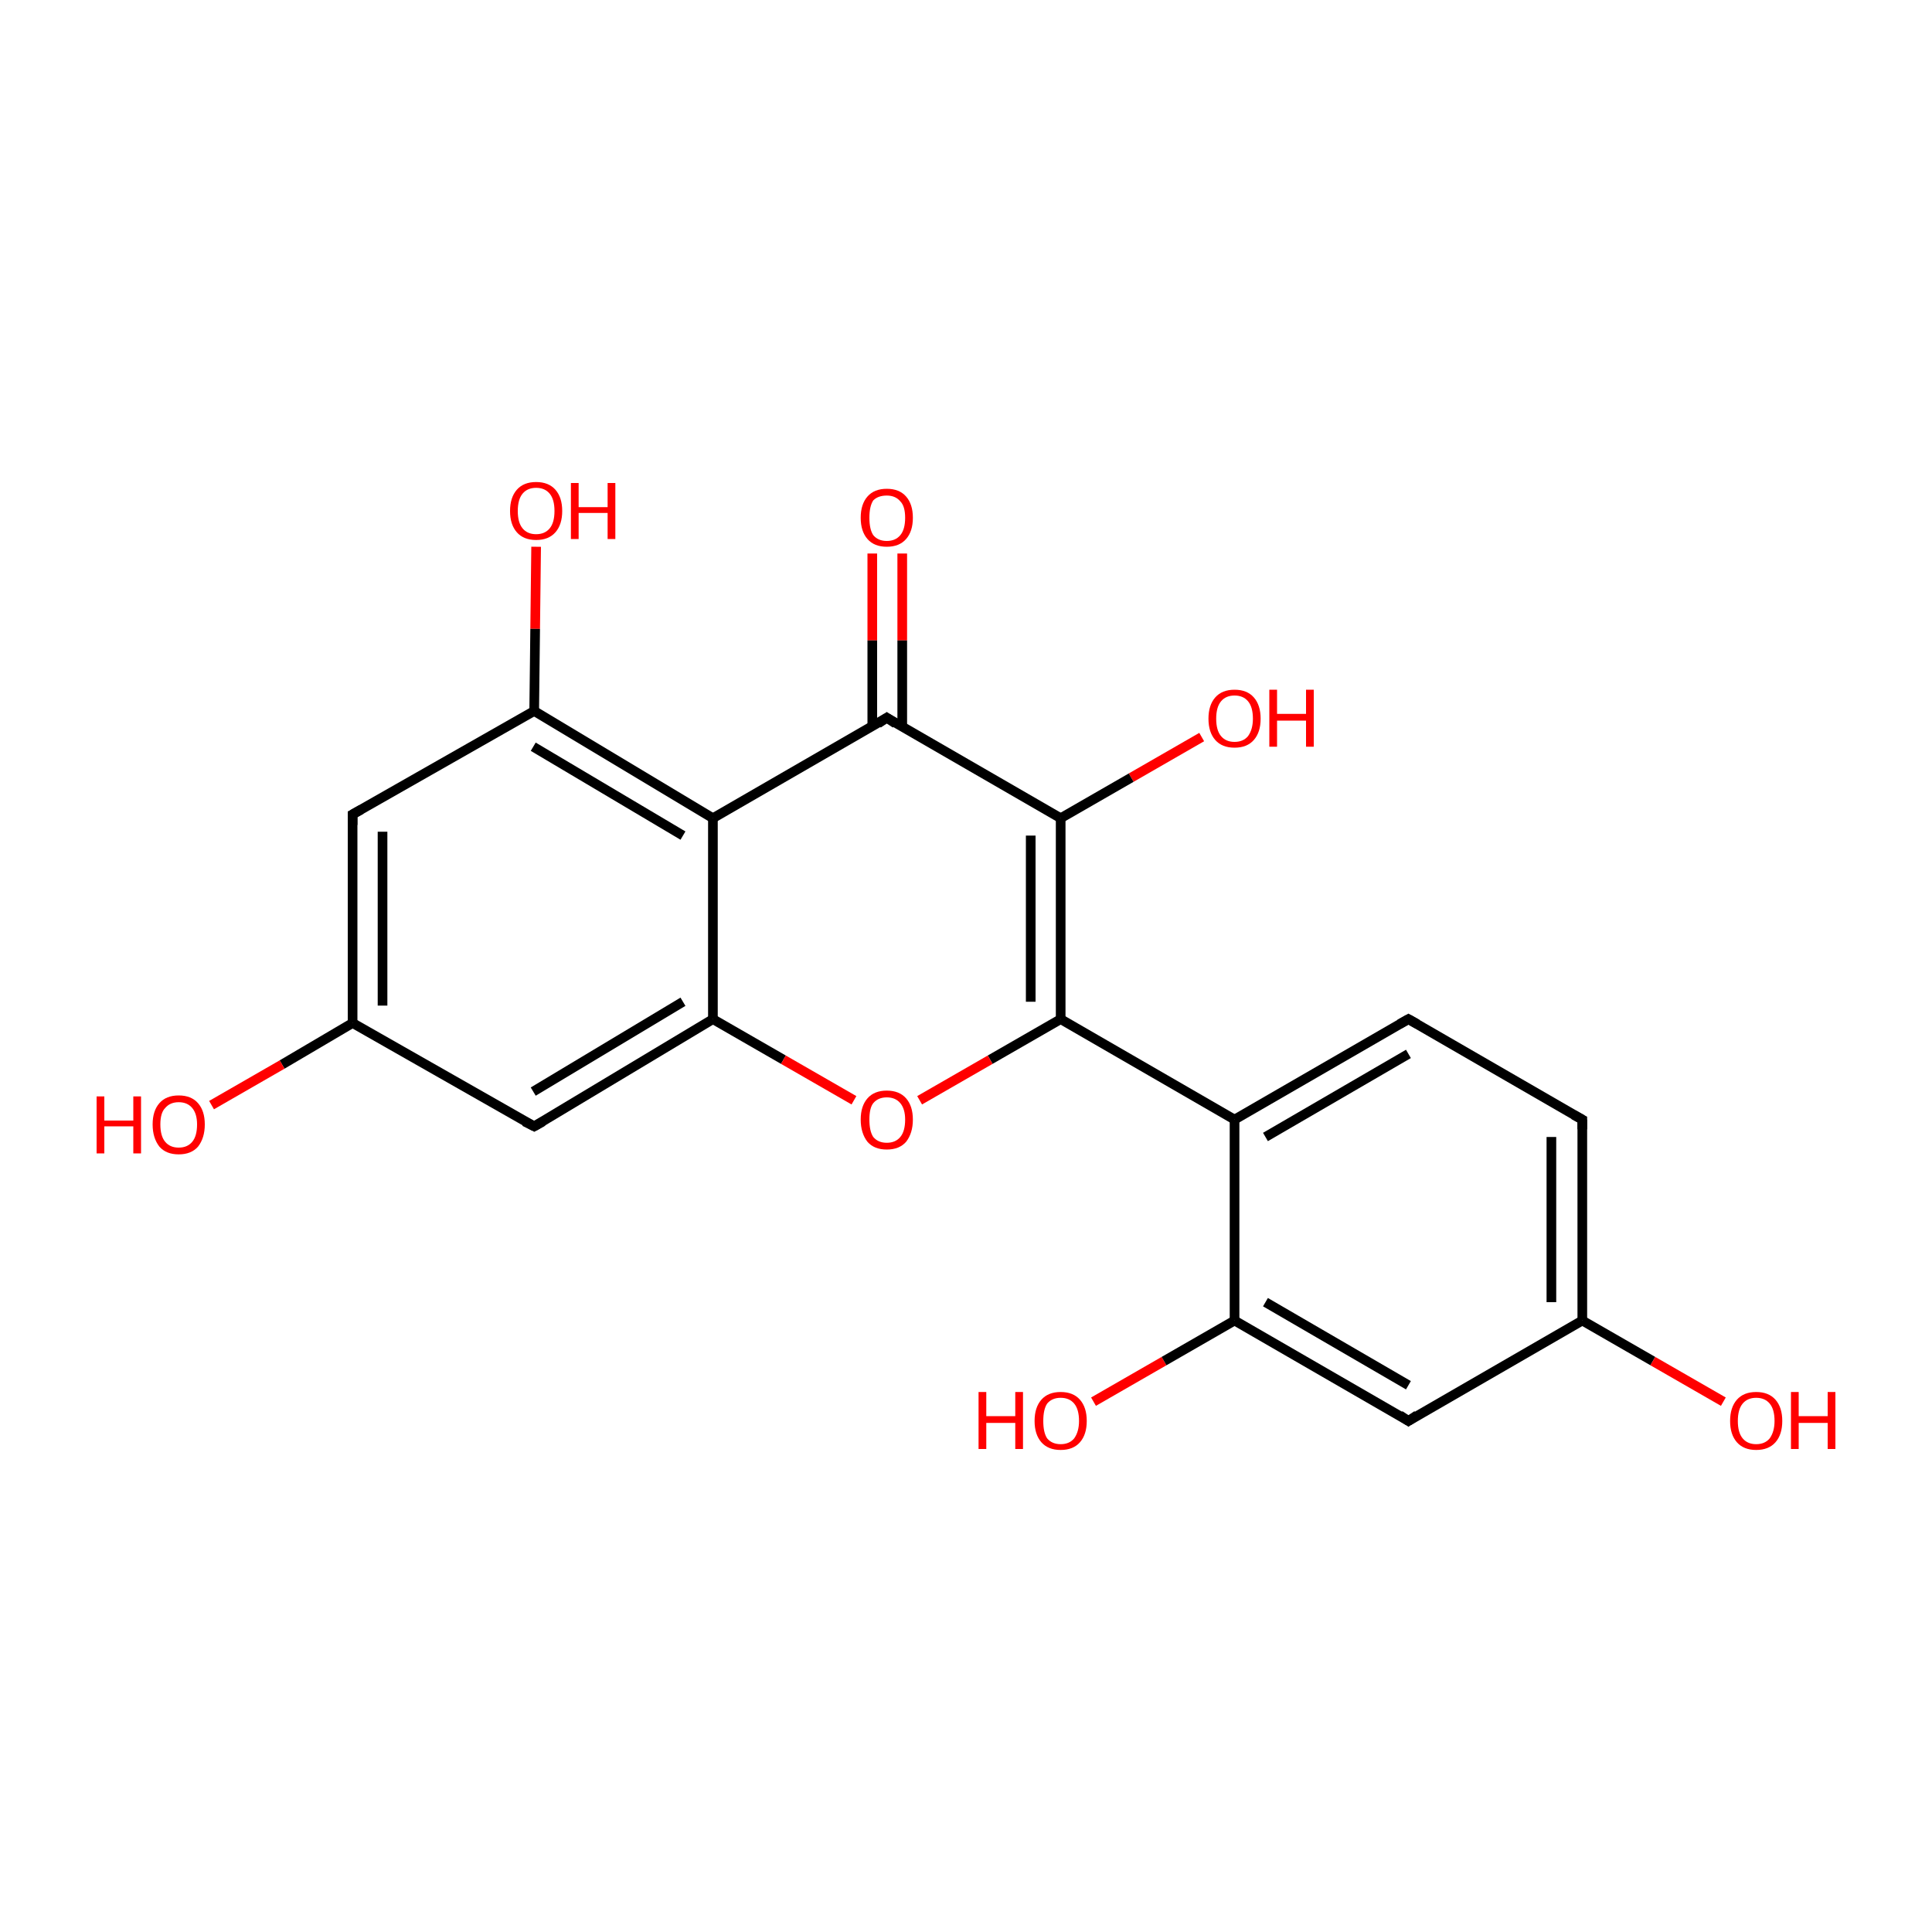 <?xml version='1.0' encoding='iso-8859-1'?>
<svg version='1.1' baseProfile='full'
              xmlns='http://www.w3.org/2000/svg'
                      xmlns:rdkit='http://www.rdkit.org/xml'
                      xmlns:xlink='http://www.w3.org/1999/xlink'
                  xml:space='preserve'
width='200px' height='200px' viewBox='0 0 200 200'>
<!-- END OF HEADER -->
<rect style='opacity:1.0;fill:#FFFFFF;stroke:none' width='200.0' height='200.0' x='0.0' y='0.0'> </rect>
<path class='bond-0 atom-6 atom-5' d='M 55.5,56.6 L 55.4,65.1' style='fill:none;fill-rule:evenodd;stroke:#FF0000;stroke-width:1.0px;stroke-linecap:butt;stroke-linejoin:miter;stroke-opacity:1' />
<path class='bond-0 atom-6 atom-5' d='M 55.4,65.1 L 55.3,73.6' style='fill:none;fill-rule:evenodd;stroke:#000000;stroke-width:1.0px;stroke-linecap:butt;stroke-linejoin:miter;stroke-opacity:1' />
<path class='bond-1 atom-3 atom-2' d='M 93.4,57.3 L 93.4,66.3' style='fill:none;fill-rule:evenodd;stroke:#FF0000;stroke-width:1.0px;stroke-linecap:butt;stroke-linejoin:miter;stroke-opacity:1' />
<path class='bond-1 atom-3 atom-2' d='M 93.4,66.3 L 93.4,75.3' style='fill:none;fill-rule:evenodd;stroke:#000000;stroke-width:1.0px;stroke-linecap:butt;stroke-linejoin:miter;stroke-opacity:1' />
<path class='bond-1 atom-3 atom-2' d='M 90.3,57.3 L 90.3,66.3' style='fill:none;fill-rule:evenodd;stroke:#FF0000;stroke-width:1.0px;stroke-linecap:butt;stroke-linejoin:miter;stroke-opacity:1' />
<path class='bond-1 atom-3 atom-2' d='M 90.3,66.3 L 90.3,75.3' style='fill:none;fill-rule:evenodd;stroke:#000000;stroke-width:1.0px;stroke-linecap:butt;stroke-linejoin:miter;stroke-opacity:1' />
<path class='bond-2 atom-5 atom-7' d='M 55.3,73.6 L 36.5,84.3' style='fill:none;fill-rule:evenodd;stroke:#000000;stroke-width:1.0px;stroke-linecap:butt;stroke-linejoin:miter;stroke-opacity:1' />
<path class='bond-3 atom-5 atom-4' d='M 55.3,73.6 L 73.8,84.7' style='fill:none;fill-rule:evenodd;stroke:#000000;stroke-width:1.0px;stroke-linecap:butt;stroke-linejoin:miter;stroke-opacity:1' />
<path class='bond-3 atom-5 atom-4' d='M 55.2,77.3 L 70.7,86.5' style='fill:none;fill-rule:evenodd;stroke:#000000;stroke-width:1.0px;stroke-linecap:butt;stroke-linejoin:miter;stroke-opacity:1' />
<path class='bond-4 atom-2 atom-4' d='M 91.8,74.3 L 73.8,84.7' style='fill:none;fill-rule:evenodd;stroke:#000000;stroke-width:1.0px;stroke-linecap:butt;stroke-linejoin:miter;stroke-opacity:1' />
<path class='bond-5 atom-2 atom-1' d='M 91.8,74.3 L 109.8,84.7' style='fill:none;fill-rule:evenodd;stroke:#000000;stroke-width:1.0px;stroke-linecap:butt;stroke-linejoin:miter;stroke-opacity:1' />
<path class='bond-6 atom-7 atom-8' d='M 36.5,84.3 L 36.5,105.9' style='fill:none;fill-rule:evenodd;stroke:#000000;stroke-width:1.0px;stroke-linecap:butt;stroke-linejoin:miter;stroke-opacity:1' />
<path class='bond-6 atom-7 atom-8' d='M 39.6,86.1 L 39.6,104.1' style='fill:none;fill-rule:evenodd;stroke:#000000;stroke-width:1.0px;stroke-linecap:butt;stroke-linejoin:miter;stroke-opacity:1' />
<path class='bond-7 atom-0 atom-1' d='M 124.4,76.3 L 117.1,80.5' style='fill:none;fill-rule:evenodd;stroke:#FF0000;stroke-width:1.0px;stroke-linecap:butt;stroke-linejoin:miter;stroke-opacity:1' />
<path class='bond-7 atom-0 atom-1' d='M 117.1,80.5 L 109.8,84.7' style='fill:none;fill-rule:evenodd;stroke:#000000;stroke-width:1.0px;stroke-linecap:butt;stroke-linejoin:miter;stroke-opacity:1' />
<path class='bond-8 atom-4 atom-11' d='M 73.8,84.7 L 73.8,105.5' style='fill:none;fill-rule:evenodd;stroke:#000000;stroke-width:1.0px;stroke-linecap:butt;stroke-linejoin:miter;stroke-opacity:1' />
<path class='bond-9 atom-1 atom-13' d='M 109.8,84.7 L 109.8,105.5' style='fill:none;fill-rule:evenodd;stroke:#000000;stroke-width:1.0px;stroke-linecap:butt;stroke-linejoin:miter;stroke-opacity:1' />
<path class='bond-9 atom-1 atom-13' d='M 106.7,86.5 L 106.7,103.7' style='fill:none;fill-rule:evenodd;stroke:#000000;stroke-width:1.0px;stroke-linecap:butt;stroke-linejoin:miter;stroke-opacity:1' />
<path class='bond-10 atom-8 atom-9' d='M 36.5,105.9 L 29.2,110.2' style='fill:none;fill-rule:evenodd;stroke:#000000;stroke-width:1.0px;stroke-linecap:butt;stroke-linejoin:miter;stroke-opacity:1' />
<path class='bond-10 atom-8 atom-9' d='M 29.2,110.2 L 21.9,114.4' style='fill:none;fill-rule:evenodd;stroke:#FF0000;stroke-width:1.0px;stroke-linecap:butt;stroke-linejoin:miter;stroke-opacity:1' />
<path class='bond-11 atom-8 atom-10' d='M 36.5,105.9 L 55.3,116.6' style='fill:none;fill-rule:evenodd;stroke:#000000;stroke-width:1.0px;stroke-linecap:butt;stroke-linejoin:miter;stroke-opacity:1' />
<path class='bond-12 atom-11 atom-10' d='M 73.8,105.5 L 55.3,116.6' style='fill:none;fill-rule:evenodd;stroke:#000000;stroke-width:1.0px;stroke-linecap:butt;stroke-linejoin:miter;stroke-opacity:1' />
<path class='bond-12 atom-11 atom-10' d='M 70.7,103.7 L 55.2,113.0' style='fill:none;fill-rule:evenodd;stroke:#000000;stroke-width:1.0px;stroke-linecap:butt;stroke-linejoin:miter;stroke-opacity:1' />
<path class='bond-13 atom-11 atom-12' d='M 73.8,105.5 L 81.1,109.7' style='fill:none;fill-rule:evenodd;stroke:#000000;stroke-width:1.0px;stroke-linecap:butt;stroke-linejoin:miter;stroke-opacity:1' />
<path class='bond-13 atom-11 atom-12' d='M 81.1,109.7 L 88.4,113.9' style='fill:none;fill-rule:evenodd;stroke:#FF0000;stroke-width:1.0px;stroke-linecap:butt;stroke-linejoin:miter;stroke-opacity:1' />
<path class='bond-14 atom-13 atom-12' d='M 109.8,105.5 L 102.5,109.7' style='fill:none;fill-rule:evenodd;stroke:#000000;stroke-width:1.0px;stroke-linecap:butt;stroke-linejoin:miter;stroke-opacity:1' />
<path class='bond-14 atom-13 atom-12' d='M 102.5,109.7 L 95.2,113.9' style='fill:none;fill-rule:evenodd;stroke:#FF0000;stroke-width:1.0px;stroke-linecap:butt;stroke-linejoin:miter;stroke-opacity:1' />
<path class='bond-15 atom-13 atom-14' d='M 109.8,105.5 L 127.8,115.9' style='fill:none;fill-rule:evenodd;stroke:#000000;stroke-width:1.0px;stroke-linecap:butt;stroke-linejoin:miter;stroke-opacity:1' />
<path class='bond-16 atom-21 atom-20' d='M 113.2,145.1 L 120.5,140.9' style='fill:none;fill-rule:evenodd;stroke:#FF0000;stroke-width:1.0px;stroke-linecap:butt;stroke-linejoin:miter;stroke-opacity:1' />
<path class='bond-16 atom-21 atom-20' d='M 120.5,140.9 L 127.8,136.7' style='fill:none;fill-rule:evenodd;stroke:#000000;stroke-width:1.0px;stroke-linecap:butt;stroke-linejoin:miter;stroke-opacity:1' />
<path class='bond-17 atom-14 atom-20' d='M 127.8,115.9 L 127.8,136.7' style='fill:none;fill-rule:evenodd;stroke:#000000;stroke-width:1.0px;stroke-linecap:butt;stroke-linejoin:miter;stroke-opacity:1' />
<path class='bond-18 atom-14 atom-15' d='M 127.8,115.9 L 145.8,105.5' style='fill:none;fill-rule:evenodd;stroke:#000000;stroke-width:1.0px;stroke-linecap:butt;stroke-linejoin:miter;stroke-opacity:1' />
<path class='bond-18 atom-14 atom-15' d='M 131.0,117.7 L 145.8,109.1' style='fill:none;fill-rule:evenodd;stroke:#000000;stroke-width:1.0px;stroke-linecap:butt;stroke-linejoin:miter;stroke-opacity:1' />
<path class='bond-19 atom-20 atom-19' d='M 127.8,136.7 L 145.8,147.1' style='fill:none;fill-rule:evenodd;stroke:#000000;stroke-width:1.0px;stroke-linecap:butt;stroke-linejoin:miter;stroke-opacity:1' />
<path class='bond-19 atom-20 atom-19' d='M 131.0,134.8 L 145.8,143.4' style='fill:none;fill-rule:evenodd;stroke:#000000;stroke-width:1.0px;stroke-linecap:butt;stroke-linejoin:miter;stroke-opacity:1' />
<path class='bond-20 atom-15 atom-16' d='M 145.8,105.5 L 163.8,115.9' style='fill:none;fill-rule:evenodd;stroke:#000000;stroke-width:1.0px;stroke-linecap:butt;stroke-linejoin:miter;stroke-opacity:1' />
<path class='bond-21 atom-19 atom-17' d='M 145.8,147.1 L 163.8,136.7' style='fill:none;fill-rule:evenodd;stroke:#000000;stroke-width:1.0px;stroke-linecap:butt;stroke-linejoin:miter;stroke-opacity:1' />
<path class='bond-22 atom-16 atom-17' d='M 163.8,115.9 L 163.8,136.7' style='fill:none;fill-rule:evenodd;stroke:#000000;stroke-width:1.0px;stroke-linecap:butt;stroke-linejoin:miter;stroke-opacity:1' />
<path class='bond-22 atom-16 atom-17' d='M 160.6,117.7 L 160.6,134.8' style='fill:none;fill-rule:evenodd;stroke:#000000;stroke-width:1.0px;stroke-linecap:butt;stroke-linejoin:miter;stroke-opacity:1' />
<path class='bond-23 atom-17 atom-18' d='M 163.8,136.7 L 171.1,140.9' style='fill:none;fill-rule:evenodd;stroke:#000000;stroke-width:1.0px;stroke-linecap:butt;stroke-linejoin:miter;stroke-opacity:1' />
<path class='bond-23 atom-17 atom-18' d='M 171.1,140.9 L 178.4,145.1' style='fill:none;fill-rule:evenodd;stroke:#FF0000;stroke-width:1.0px;stroke-linecap:butt;stroke-linejoin:miter;stroke-opacity:1' />
<path d='M 90.9,74.9 L 91.8,74.3 L 92.7,74.9' style='fill:none;stroke:#000000;stroke-width:1.0px;stroke-linecap:butt;stroke-linejoin:miter;stroke-miterlimit:10;stroke-opacity:1;' />
<path d='M 37.4,83.8 L 36.5,84.3 L 36.5,85.4' style='fill:none;stroke:#000000;stroke-width:1.0px;stroke-linecap:butt;stroke-linejoin:miter;stroke-miterlimit:10;stroke-opacity:1;' />
<path d='M 54.3,116.1 L 55.3,116.6 L 56.2,116.1' style='fill:none;stroke:#000000;stroke-width:1.0px;stroke-linecap:butt;stroke-linejoin:miter;stroke-miterlimit:10;stroke-opacity:1;' />
<path d='M 144.9,106.0 L 145.8,105.5 L 146.7,106.0' style='fill:none;stroke:#000000;stroke-width:1.0px;stroke-linecap:butt;stroke-linejoin:miter;stroke-miterlimit:10;stroke-opacity:1;' />
<path d='M 162.9,115.4 L 163.8,115.9 L 163.8,116.9' style='fill:none;stroke:#000000;stroke-width:1.0px;stroke-linecap:butt;stroke-linejoin:miter;stroke-miterlimit:10;stroke-opacity:1;' />
<path d='M 144.9,146.5 L 145.8,147.1 L 146.7,146.5' style='fill:none;stroke:#000000;stroke-width:1.0px;stroke-linecap:butt;stroke-linejoin:miter;stroke-miterlimit:10;stroke-opacity:1;' />
<path class='atom-0' d='M 125.1 74.4
Q 125.1 73.0, 125.8 72.2
Q 126.5 71.4, 127.8 71.4
Q 129.1 71.4, 129.8 72.2
Q 130.5 73.0, 130.5 74.4
Q 130.5 75.8, 129.8 76.6
Q 129.1 77.4, 127.8 77.4
Q 126.5 77.4, 125.8 76.6
Q 125.1 75.8, 125.1 74.4
M 127.8 76.8
Q 128.7 76.8, 129.2 76.2
Q 129.7 75.5, 129.7 74.4
Q 129.7 73.2, 129.2 72.6
Q 128.7 72.0, 127.8 72.0
Q 126.9 72.0, 126.4 72.6
Q 125.9 73.2, 125.9 74.4
Q 125.9 75.6, 126.4 76.2
Q 126.9 76.8, 127.8 76.8
' fill='#FF0000'/>
<path class='atom-0' d='M 131.4 71.4
L 132.2 71.4
L 132.2 73.9
L 135.2 73.9
L 135.2 71.4
L 136.0 71.4
L 136.0 77.3
L 135.2 77.3
L 135.2 74.6
L 132.2 74.6
L 132.2 77.3
L 131.4 77.3
L 131.4 71.4
' fill='#FF0000'/>
<path class='atom-3' d='M 89.1 53.6
Q 89.1 52.2, 89.8 51.4
Q 90.5 50.6, 91.8 50.6
Q 93.1 50.6, 93.8 51.4
Q 94.5 52.2, 94.5 53.6
Q 94.5 55.0, 93.8 55.8
Q 93.1 56.6, 91.8 56.6
Q 90.5 56.6, 89.8 55.8
Q 89.1 55.0, 89.1 53.6
M 91.8 56.0
Q 92.7 56.0, 93.2 55.4
Q 93.7 54.8, 93.7 53.6
Q 93.7 52.4, 93.2 51.9
Q 92.7 51.3, 91.8 51.3
Q 90.9 51.3, 90.4 51.8
Q 90.0 52.4, 90.0 53.6
Q 90.0 54.8, 90.4 55.4
Q 90.9 56.0, 91.8 56.0
' fill='#FF0000'/>
<path class='atom-6' d='M 52.8 52.9
Q 52.8 51.5, 53.5 50.7
Q 54.2 49.9, 55.5 49.9
Q 56.8 49.9, 57.5 50.7
Q 58.2 51.5, 58.2 52.9
Q 58.2 54.3, 57.5 55.1
Q 56.8 55.9, 55.5 55.9
Q 54.2 55.9, 53.5 55.1
Q 52.8 54.3, 52.8 52.9
M 55.5 55.3
Q 56.4 55.3, 56.9 54.7
Q 57.4 54.1, 57.4 52.9
Q 57.4 51.7, 56.9 51.1
Q 56.4 50.5, 55.5 50.5
Q 54.6 50.5, 54.1 51.1
Q 53.6 51.7, 53.6 52.9
Q 53.6 54.1, 54.1 54.7
Q 54.6 55.3, 55.5 55.3
' fill='#FF0000'/>
<path class='atom-6' d='M 59.1 50.0
L 59.9 50.0
L 59.9 52.5
L 62.9 52.5
L 62.9 50.0
L 63.7 50.0
L 63.7 55.8
L 62.9 55.8
L 62.9 53.1
L 59.9 53.1
L 59.9 55.8
L 59.1 55.8
L 59.1 50.0
' fill='#FF0000'/>
<path class='atom-9' d='M 10.0 113.5
L 10.8 113.5
L 10.8 116.0
L 13.8 116.0
L 13.8 113.5
L 14.6 113.5
L 14.6 119.4
L 13.8 119.4
L 13.8 116.6
L 10.8 116.6
L 10.8 119.4
L 10.0 119.4
L 10.0 113.5
' fill='#FF0000'/>
<path class='atom-9' d='M 15.8 116.4
Q 15.8 115.0, 16.5 114.2
Q 17.2 113.4, 18.5 113.4
Q 19.8 113.4, 20.5 114.2
Q 21.2 115.0, 21.2 116.4
Q 21.2 117.8, 20.5 118.7
Q 19.8 119.5, 18.5 119.5
Q 17.2 119.5, 16.5 118.7
Q 15.8 117.8, 15.8 116.4
M 18.5 118.8
Q 19.4 118.8, 19.9 118.2
Q 20.4 117.6, 20.4 116.4
Q 20.4 115.3, 19.9 114.7
Q 19.4 114.1, 18.5 114.1
Q 17.6 114.1, 17.1 114.7
Q 16.6 115.2, 16.6 116.4
Q 16.6 117.6, 17.1 118.2
Q 17.6 118.8, 18.5 118.8
' fill='#FF0000'/>
<path class='atom-12' d='M 89.1 115.9
Q 89.1 114.5, 89.8 113.7
Q 90.5 112.9, 91.8 112.9
Q 93.1 112.9, 93.8 113.7
Q 94.5 114.5, 94.5 115.9
Q 94.5 117.3, 93.8 118.2
Q 93.1 119.0, 91.8 119.0
Q 90.5 119.0, 89.8 118.2
Q 89.1 117.3, 89.1 115.9
M 91.8 118.3
Q 92.7 118.3, 93.2 117.7
Q 93.7 117.1, 93.7 115.9
Q 93.7 114.8, 93.2 114.2
Q 92.7 113.6, 91.8 113.6
Q 90.9 113.6, 90.4 114.2
Q 90.0 114.7, 90.0 115.9
Q 90.0 117.1, 90.4 117.7
Q 90.9 118.3, 91.8 118.3
' fill='#FF0000'/>
<path class='atom-18' d='M 179.1 147.1
Q 179.1 145.7, 179.8 144.9
Q 180.5 144.1, 181.8 144.1
Q 183.1 144.1, 183.8 144.9
Q 184.5 145.7, 184.5 147.1
Q 184.5 148.5, 183.8 149.3
Q 183.1 150.1, 181.8 150.1
Q 180.5 150.1, 179.8 149.3
Q 179.1 148.5, 179.1 147.1
M 181.8 149.5
Q 182.7 149.5, 183.2 148.9
Q 183.7 148.2, 183.7 147.1
Q 183.7 145.9, 183.2 145.3
Q 182.7 144.7, 181.8 144.7
Q 180.9 144.7, 180.4 145.3
Q 179.9 145.9, 179.9 147.1
Q 179.9 148.3, 180.4 148.9
Q 180.9 149.5, 181.8 149.5
' fill='#FF0000'/>
<path class='atom-18' d='M 185.4 144.1
L 186.2 144.1
L 186.2 146.6
L 189.2 146.6
L 189.2 144.1
L 190.0 144.1
L 190.0 150.0
L 189.2 150.0
L 189.2 147.3
L 186.2 147.3
L 186.2 150.0
L 185.4 150.0
L 185.4 144.1
' fill='#FF0000'/>
<path class='atom-21' d='M 101.3 144.1
L 102.1 144.1
L 102.1 146.6
L 105.1 146.6
L 105.1 144.1
L 105.9 144.1
L 105.9 150.0
L 105.1 150.0
L 105.1 147.3
L 102.1 147.3
L 102.1 150.0
L 101.3 150.0
L 101.3 144.1
' fill='#FF0000'/>
<path class='atom-21' d='M 107.1 147.1
Q 107.1 145.7, 107.8 144.9
Q 108.5 144.1, 109.8 144.1
Q 111.1 144.1, 111.8 144.9
Q 112.5 145.7, 112.5 147.1
Q 112.5 148.5, 111.8 149.3
Q 111.1 150.1, 109.8 150.1
Q 108.5 150.1, 107.8 149.3
Q 107.1 148.5, 107.1 147.1
M 109.8 149.5
Q 110.7 149.5, 111.2 148.9
Q 111.7 148.2, 111.7 147.1
Q 111.7 145.9, 111.2 145.3
Q 110.7 144.7, 109.8 144.7
Q 108.9 144.7, 108.4 145.3
Q 108.0 145.9, 108.0 147.1
Q 108.0 148.3, 108.4 148.9
Q 108.9 149.5, 109.8 149.5
' fill='#FF0000'/>
</svg>
